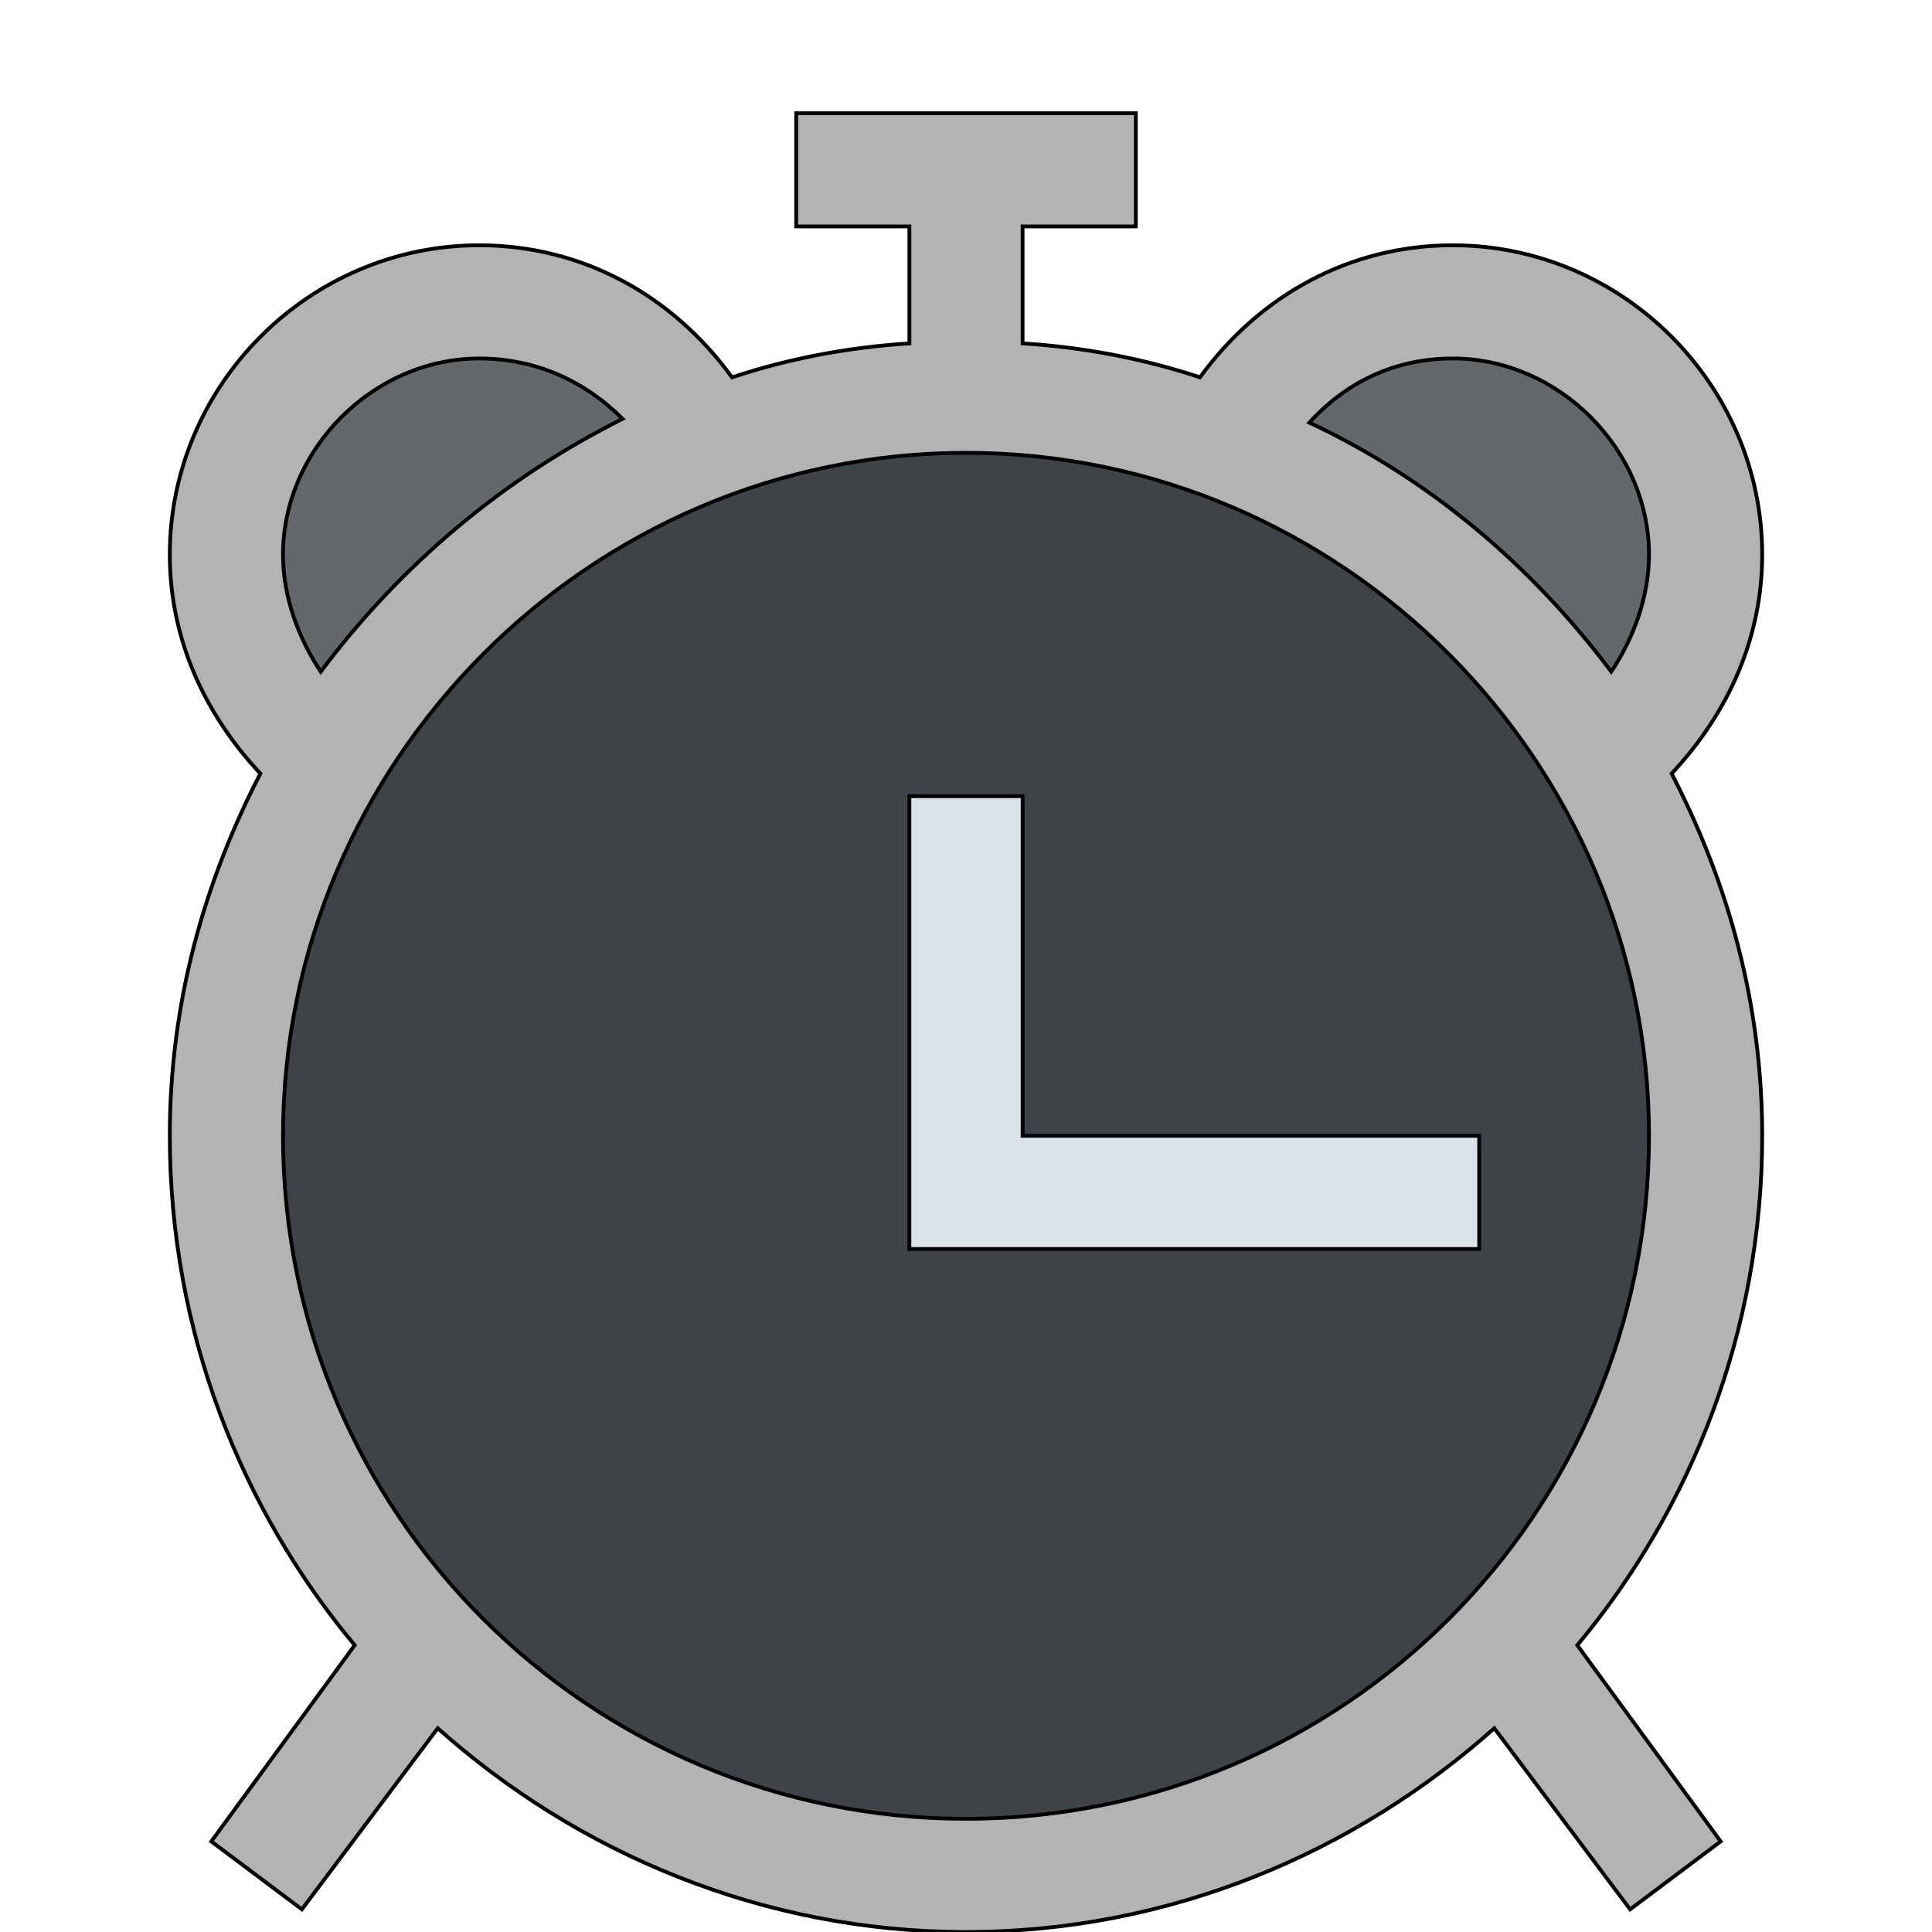 <svg id="th_the_alarm-clock" width="100%" height="100%" xmlns="http://www.w3.org/2000/svg" version="1.1" xmlns:xlink="http://www.w3.org/1999/xlink" xmlns:svgjs="http://svgjs.com/svgjs" preserveAspectRatio="xMidYMin slice" data-uid="the_alarm-clock" data-keyword="the_alarm-clock" viewBox="0 0 512 512" data-colors="[&quot;#b3b3b3&quot;,&quot;#664e27&quot;,&quot;#3e4347&quot;,&quot;#dae3ea&quot;,&quot;#ffffff&quot;]"><path id="th_the_alarm-clock_0" d="M443 205C458 189 467 169 467 147C467 102 430 65 385 65C358 65 334 78 318 100C303 95 287 92 271 91L271 60L301 60L301 30L211 30L211 60L241 60L241 91C225 92 209 95 194 100C178 78 154 65 127 65C82 65 45 102 45 147C45 169 54 189 69 205C54 234 45 266 45 301C45 353 64 400 94 436L56 488L80 506L116 458C153 491 202 512 256 512C310 512 359 491 396 458L432 506L456 488L418 436C448 400 467 353 467 301C467 266 458 234 443 205Z " fill-rule="evenodd" fill="#b3b3b3" stroke-width="1" stroke="#000000"></path><path id="th_the_alarm-clock_2" d="M75 147C75 119 99 95 127 95C142 95 155 101 165 111C133 127 106 150 85 178C79 169 75 158 75 147Z " fill-rule="evenodd" fill="#63686b" stroke-width="1" stroke="#000000"></path><path id="th_the_alarm-clock_3" d="M256 482C156 482 75 401 75 301C75 202 156 120 256 120C356 120 437 202 437 301C437 401 356 482 256 482Z " fill-rule="evenodd" fill="#3e4347" stroke-width="1" stroke="#000000"></path><path id="th_the_alarm-clock_4" d="M271 301L392 301L392 331L241 331L241 211L271 211Z " fill-rule="evenodd" fill="#dae3ea" stroke-width="1" stroke="#000000"></path><path id="th_the_alarm-clock_1" d="M385 95C413 95 437 119 437 147C437 158 433 169 427 178C406 150 379 127 347 112C357 101 370 95 385 95Z " fill-rule="evenodd" fill="#63686b" stroke-width="1" stroke="#000000"></path><defs id="SvgjsDefs53734"></defs></svg>